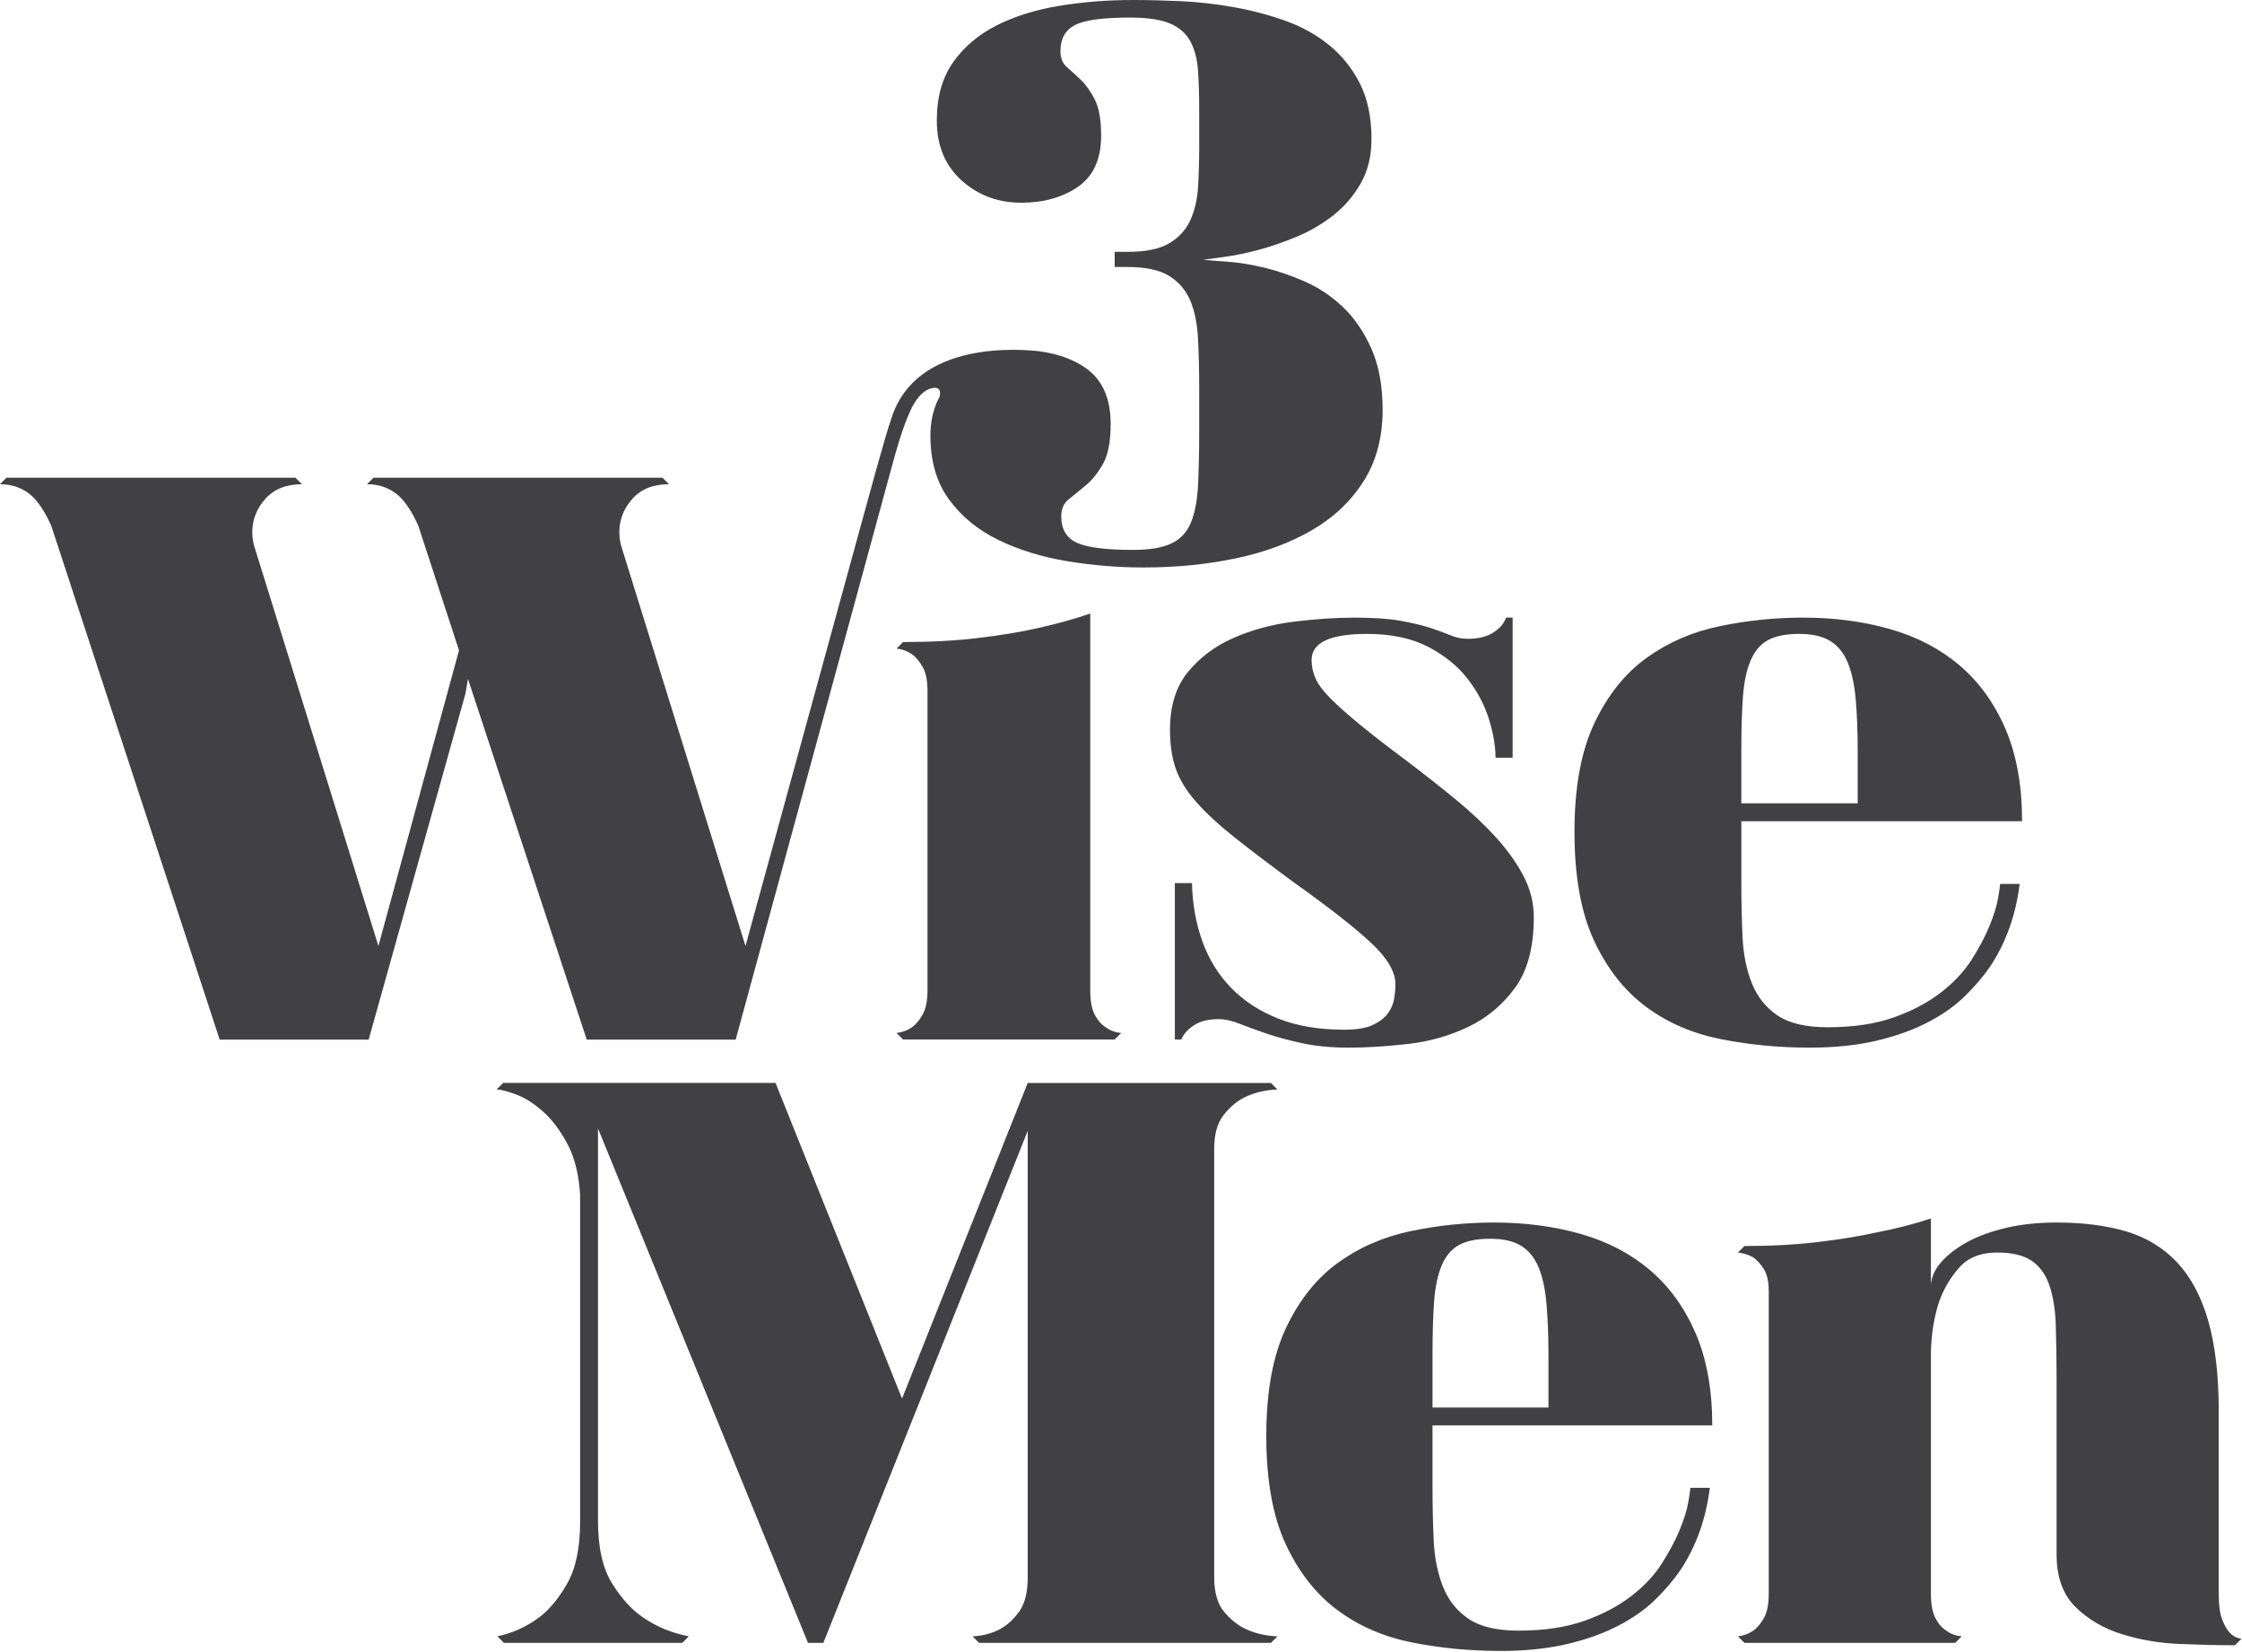 <svg xmlns="http://www.w3.org/2000/svg" width="76" height="56" viewBox="0 0 76 56">
    <g fill="none" fill-rule="evenodd">
        <g fill="#414042" fill-rule="nonzero">
            <g>
                <path d="M48.56 45.922c0-.715.018-1.32.055-1.815.037-.495.124-.903.261-1.224.138-.32.334-.55.591-.687.256-.138.605-.207 1.045-.207.44 0 .787.078 1.044.234.256.156.454.394.591.715.138.321.229.734.275 1.238.045.504.068 1.104.068 1.8v1.734h-3.93v-1.788zm-5.635 2.75c0 1.504.22 2.728.66 3.672.44.944 1.021 1.687 1.746 2.228.723.54 1.567.907 2.528 1.1.962.192 1.965.289 3.01.289.842 0 1.594-.079 2.254-.234.66-.156 1.236-.362 1.731-.62.495-.256.911-.55 1.25-.879.34-.33.628-.67.866-1.018.532-.806.861-1.733.99-2.778h-.66c0 .055-.023.216-.069.482-.045.266-.142.577-.288.934-.147.359-.349.739-.605 1.142-.256.404-.604.775-1.044 1.114-.44.34-.971.62-1.594.839-.624.22-1.366.33-2.227.33-.733 0-1.296-.133-1.69-.4-.394-.265-.683-.627-.866-1.085-.183-.459-.288-.98-.316-1.568-.027-.587-.041-1.2-.041-1.843v-2.062h9.483c0-1.21-.189-2.25-.564-3.122-.376-.87-.894-1.586-1.553-2.145-.66-.56-1.443-.967-2.35-1.224s-1.883-.385-2.927-.385c-.953 0-1.892.096-2.817.289-.925.192-1.75.55-2.474 1.073-.724.522-1.31 1.256-1.759 2.2-.449.944-.674 2.168-.674 3.671zm-23.259-8.14V51.56c0 .898-.147 1.605-.44 2.118-.293.513-.614.898-.962 1.155-.421.312-.889.523-1.402.633l.22.22h6.047l.22-.22c-.568-.11-1.082-.321-1.54-.633-.384-.257-.737-.642-1.058-1.155-.32-.513-.48-1.22-.48-2.118V38.25l7.118 17.436h.522l6.927-17.354v15.127c0 .513-.097.903-.29 1.168-.192.266-.407.463-.645.592-.275.147-.587.23-.934.248l.22.22h9.894l.22-.22c-.404-.018-.761-.101-1.072-.248-.275-.129-.522-.326-.742-.592-.22-.265-.33-.655-.33-1.168V38.937c0-.496.11-.88.33-1.156.22-.275.467-.477.742-.605.311-.146.668-.23 1.072-.247l-.22-.22h-8.245l-4.26 10.698-4.288-10.699h-9.235l-.22.22c.128 0 .344.056.646.165.302.11.61.303.92.578.312.275.591.646.839 1.114.247.468.389 1.05.426 1.747zM31.441 23.42v10.13c0 .37-.056.65-.166.843-.11.193-.23.336-.359.428-.166.11-.34.175-.524.193l.22.221h7.173l.221-.221c-.202-.018-.377-.083-.524-.193-.147-.092-.272-.235-.373-.428-.101-.194-.152-.474-.152-.842V20.797c-.533.184-1.13.35-1.792.497-.57.13-1.237.24-2 .331-.764.093-1.615.138-2.552.138l-.221.221c.183.018.358.083.524.193.129.093.248.235.359.428.11.193.166.466.166.815zm14.793-7.125c.423-.677.635-1.476.635-2.397 0-.813-.126-1.503-.378-2.072-.253-.57-.572-1.04-.96-1.41-.388-.37-.816-.658-1.284-.866-.47-.208-.93-.366-1.379-.475-.451-.107-.866-.176-1.244-.203-.378-.027-.658-.05-.838-.068.126-.018.36-.05.703-.094.342-.045.72-.122 1.135-.23.415-.108.852-.258 1.312-.448.46-.19.878-.433 1.257-.73.379-.299.69-.66.933-1.085.243-.424.365-.925.365-1.503 0-.74-.132-1.368-.392-1.883-.262-.515-.609-.948-1.041-1.3-.433-.353-.929-.628-1.487-.827-.56-.199-1.14-.352-1.744-.46-.604-.108-1.203-.177-1.798-.204C39.434.013 38.893 0 38.407 0c-.865 0-1.699.066-2.501.198-.802.132-1.51.354-2.122.663-.613.31-1.105.726-1.474 1.249-.37.523-.554 1.182-.554 1.975 0 .848.28 1.524.838 2.029.559.505 1.234.757 2.028.757.757 0 1.396-.18 1.92-.54.522-.361.784-.938.784-1.732 0-.541-.073-.951-.217-1.231-.144-.28-.302-.5-.473-.663-.171-.162-.329-.307-.473-.433-.145-.126-.216-.306-.216-.54 0-.416.162-.709.486-.88.325-.171.947-.257 1.865-.257.595 0 1.05.067 1.366.203.315.135.545.337.69.608.144.27.23.598.256.985.027.388.041.833.041 1.337v1.243c0 .487-.014.946-.04 1.378-.028.432-.118.81-.27 1.134-.154.325-.393.581-.717.77-.325.19-.794.284-1.406.284h-.433v.513h.433c.612 0 1.08.1 1.406.297.324.199.563.473.716.824.153.351.243.784.27 1.297.027.513.041 1.075.041 1.688v1.404c0 .74-.014 1.37-.04 1.892-.028.522-.109.945-.244 1.27-.135.324-.356.558-.663.701-.306.145-.739.217-1.297.217-.92 0-1.555-.082-1.906-.244-.351-.162-.527-.46-.527-.893 0-.252.085-.446.257-.581.17-.136.364-.293.58-.474.217-.18.41-.424.582-.73.171-.307.257-.758.257-1.353 0-.866-.284-1.497-.851-1.894-.42-.292-.944-.479-1.53-.558l.005-.002c-.595-.07-4.233-.423-5.065 2.298-.192.516-.856 2.986-1.076 3.777l-3.862 14.08-4.194-13.5c-.055-.166-.082-.34-.082-.524 0-.423.146-.8.44-1.132.295-.331.709-.497 1.242-.497l-.22-.22h-9.794l-.221.22c.368 0 .69.101.966.303.275.203.533.571.772 1.104l1.38 4.225-2.732 10.02-4.193-13.5c-.055-.165-.083-.34-.083-.523 0-.423.147-.8.442-1.132.294-.331.708-.497 1.241-.497l-.22-.22H.22l-.221.22c.368 0 .69.101.966.303.276.203.533.571.772 1.104l5.71 17.42h5.05l3.282-11.732.083-.498 4.028 12.23h5.048l5.241-19.232c.22-.828.414-1.481.653-2.025.208-.492.523-.838.873-.838.146 0 .203.142.132.339-.012.024-.03.044-.042.07-.171.36-.256.766-.256 1.217 0 .865.211 1.587.635 2.164.423.578.982 1.034 1.676 1.37.694.337 1.469.575 2.326.717.855.142 1.716.213 2.582.213 1.117 0 2.166-.104 3.149-.312.982-.207 1.842-.528 2.582-.962.739-.433 1.32-.988 1.744-1.666zm5.124 17.187c.423-.58.635-1.375.635-2.388 0-.479-.11-.934-.331-1.366-.221-.432-.524-.865-.91-1.298-.387-.432-.842-.865-1.367-1.298-.523-.432-1.09-.878-1.696-1.338-.644-.479-1.172-.888-1.586-1.229-.414-.34-.745-.634-.994-.883-.248-.248-.418-.474-.51-.676-.092-.203-.138-.414-.138-.635 0-.59.626-.884 1.876-.884.828 0 1.522.148 2.083.442.561.295 1.007.658 1.338 1.09.332.433.57.889.718 1.367.146.479.22.91.22 1.297h.58v-4.748h-.221c-.074.203-.22.373-.442.51-.22.14-.506.208-.855.208-.203 0-.39-.037-.565-.11-.175-.074-.4-.157-.676-.25-.276-.091-.617-.173-1.021-.247-.405-.074-.929-.111-1.573-.111-.644 0-1.333.046-2.068.138-.736.092-1.417.276-2.042.551-.625.275-1.14.661-1.545 1.157s-.607 1.148-.607 1.956c0 .496.064.932.193 1.31.129.375.359.752.69 1.129.33.376.768.78 1.31 1.212.543.431 1.228.95 2.055 1.557 1.159.826 2.014 1.497 2.566 2.011s.828.982.828 1.405c0 .147-.014.307-.041.482-.028.175-.097.34-.208.496-.11.156-.28.289-.51.4-.23.11-.556.164-.98.164-.846 0-1.586-.124-2.22-.372-.635-.249-1.168-.594-1.6-1.035-.432-.442-.759-.966-.98-1.574-.22-.607-.34-1.27-.358-1.988h-.58v5.301h.221c.073-.184.216-.345.428-.483.211-.138.492-.208.841-.208.203 0 .432.052.69.152.258.102.56.212.91.332.35.12.754.23 1.214.33.46.102.993.153 1.6.153.607 0 1.274-.042 2-.125.727-.082 1.407-.275 2.042-.579.635-.303 1.163-.745 1.586-1.325zm7.67-6.253v-1.794c0-.718.018-1.325.055-1.822.037-.497.124-.906.262-1.228.137-.322.335-.553.593-.69.257-.138.607-.208 1.049-.208.441 0 .79.079 1.048.235.257.157.455.396.592.717.139.323.23.737.277 1.243.045.507.069 1.109.069 1.808v1.74h-3.945zm0 .608h9.517c0-1.215-.189-2.26-.565-3.133-.377-.874-.897-1.593-1.559-2.154-.662-.561-1.449-.97-2.359-1.229-.91-.257-1.89-.386-2.938-.386-.956 0-1.9.097-2.827.29-.93.193-1.757.552-2.483 1.077-.727.524-1.316 1.26-1.766 2.208-.45.948-.676 2.176-.676 3.686 0 1.509.221 2.737.662 3.685.441.948 1.025 1.693 1.752 2.236.726.543 1.573.91 2.538 1.104.966.193 1.972.29 3.021.29.846 0 1.6-.079 2.262-.234.662-.157 1.242-.364 1.738-.622.497-.257.915-.552 1.255-.884.34-.33.63-.67.87-1.02.533-.81.864-1.74.993-2.789H67.8c0 .055-.023.216-.069.483-.045.267-.142.58-.29.94-.146.358-.349.74-.606 1.145-.258.404-.607.777-1.049 1.118-.44.34-.975.62-1.6.842-.625.22-1.37.33-2.234.33-.736 0-1.301-.132-1.696-.4-.396-.266-.686-.63-.87-1.09-.184-.46-.29-.984-.317-1.573-.027-.59-.041-1.206-.041-1.85v-2.07zm16.953 27.71c-.147-.017-.275-.081-.384-.191-.092-.092-.18-.239-.262-.44-.082-.202-.123-.496-.123-.88v-6.19c0-1.227-.12-2.254-.358-3.08-.238-.824-.59-1.484-1.058-1.98-.467-.494-1.04-.843-1.718-1.045-.677-.2-1.466-.302-2.363-.302-.623 0-1.191.06-1.704.179-.513.12-.953.28-1.32.48-.366.203-.66.427-.88.675-.219.247-.338.509-.356.784v-2.255c-.55.183-1.155.34-1.815.467-.568.129-1.236.239-2.006.33-.77.092-1.603.137-2.501.137l-.22.22c.183.019.357.074.522.166.128.091.248.224.358.398.11.175.165.427.165.757v10.23c0 .368-.055.647-.165.84-.11.192-.23.334-.358.426-.165.11-.339.175-.522.193l.22.22h7.146l.22-.22c-.201-.018-.376-.083-.522-.193-.147-.092-.27-.234-.371-.426-.1-.193-.151-.472-.151-.84v-8.195c.018-.623.11-1.183.275-1.678.146-.422.37-.807.673-1.155.302-.348.737-.523 1.305-.523.495 0 .88.092 1.155.275.275.184.476.459.604.826.128.366.202.816.22 1.347.018.532.028 1.138.028 1.815v5.969c0 .77.215 1.366.646 1.788.43.421.957.728 1.58.92.622.193 1.282.303 1.979.33.696.028 1.31.042 1.842.042l.22-.22z" transform="translate(-25 -82) translate(25 82)"/>
            </g>
        </g>
    </g>
</svg>
